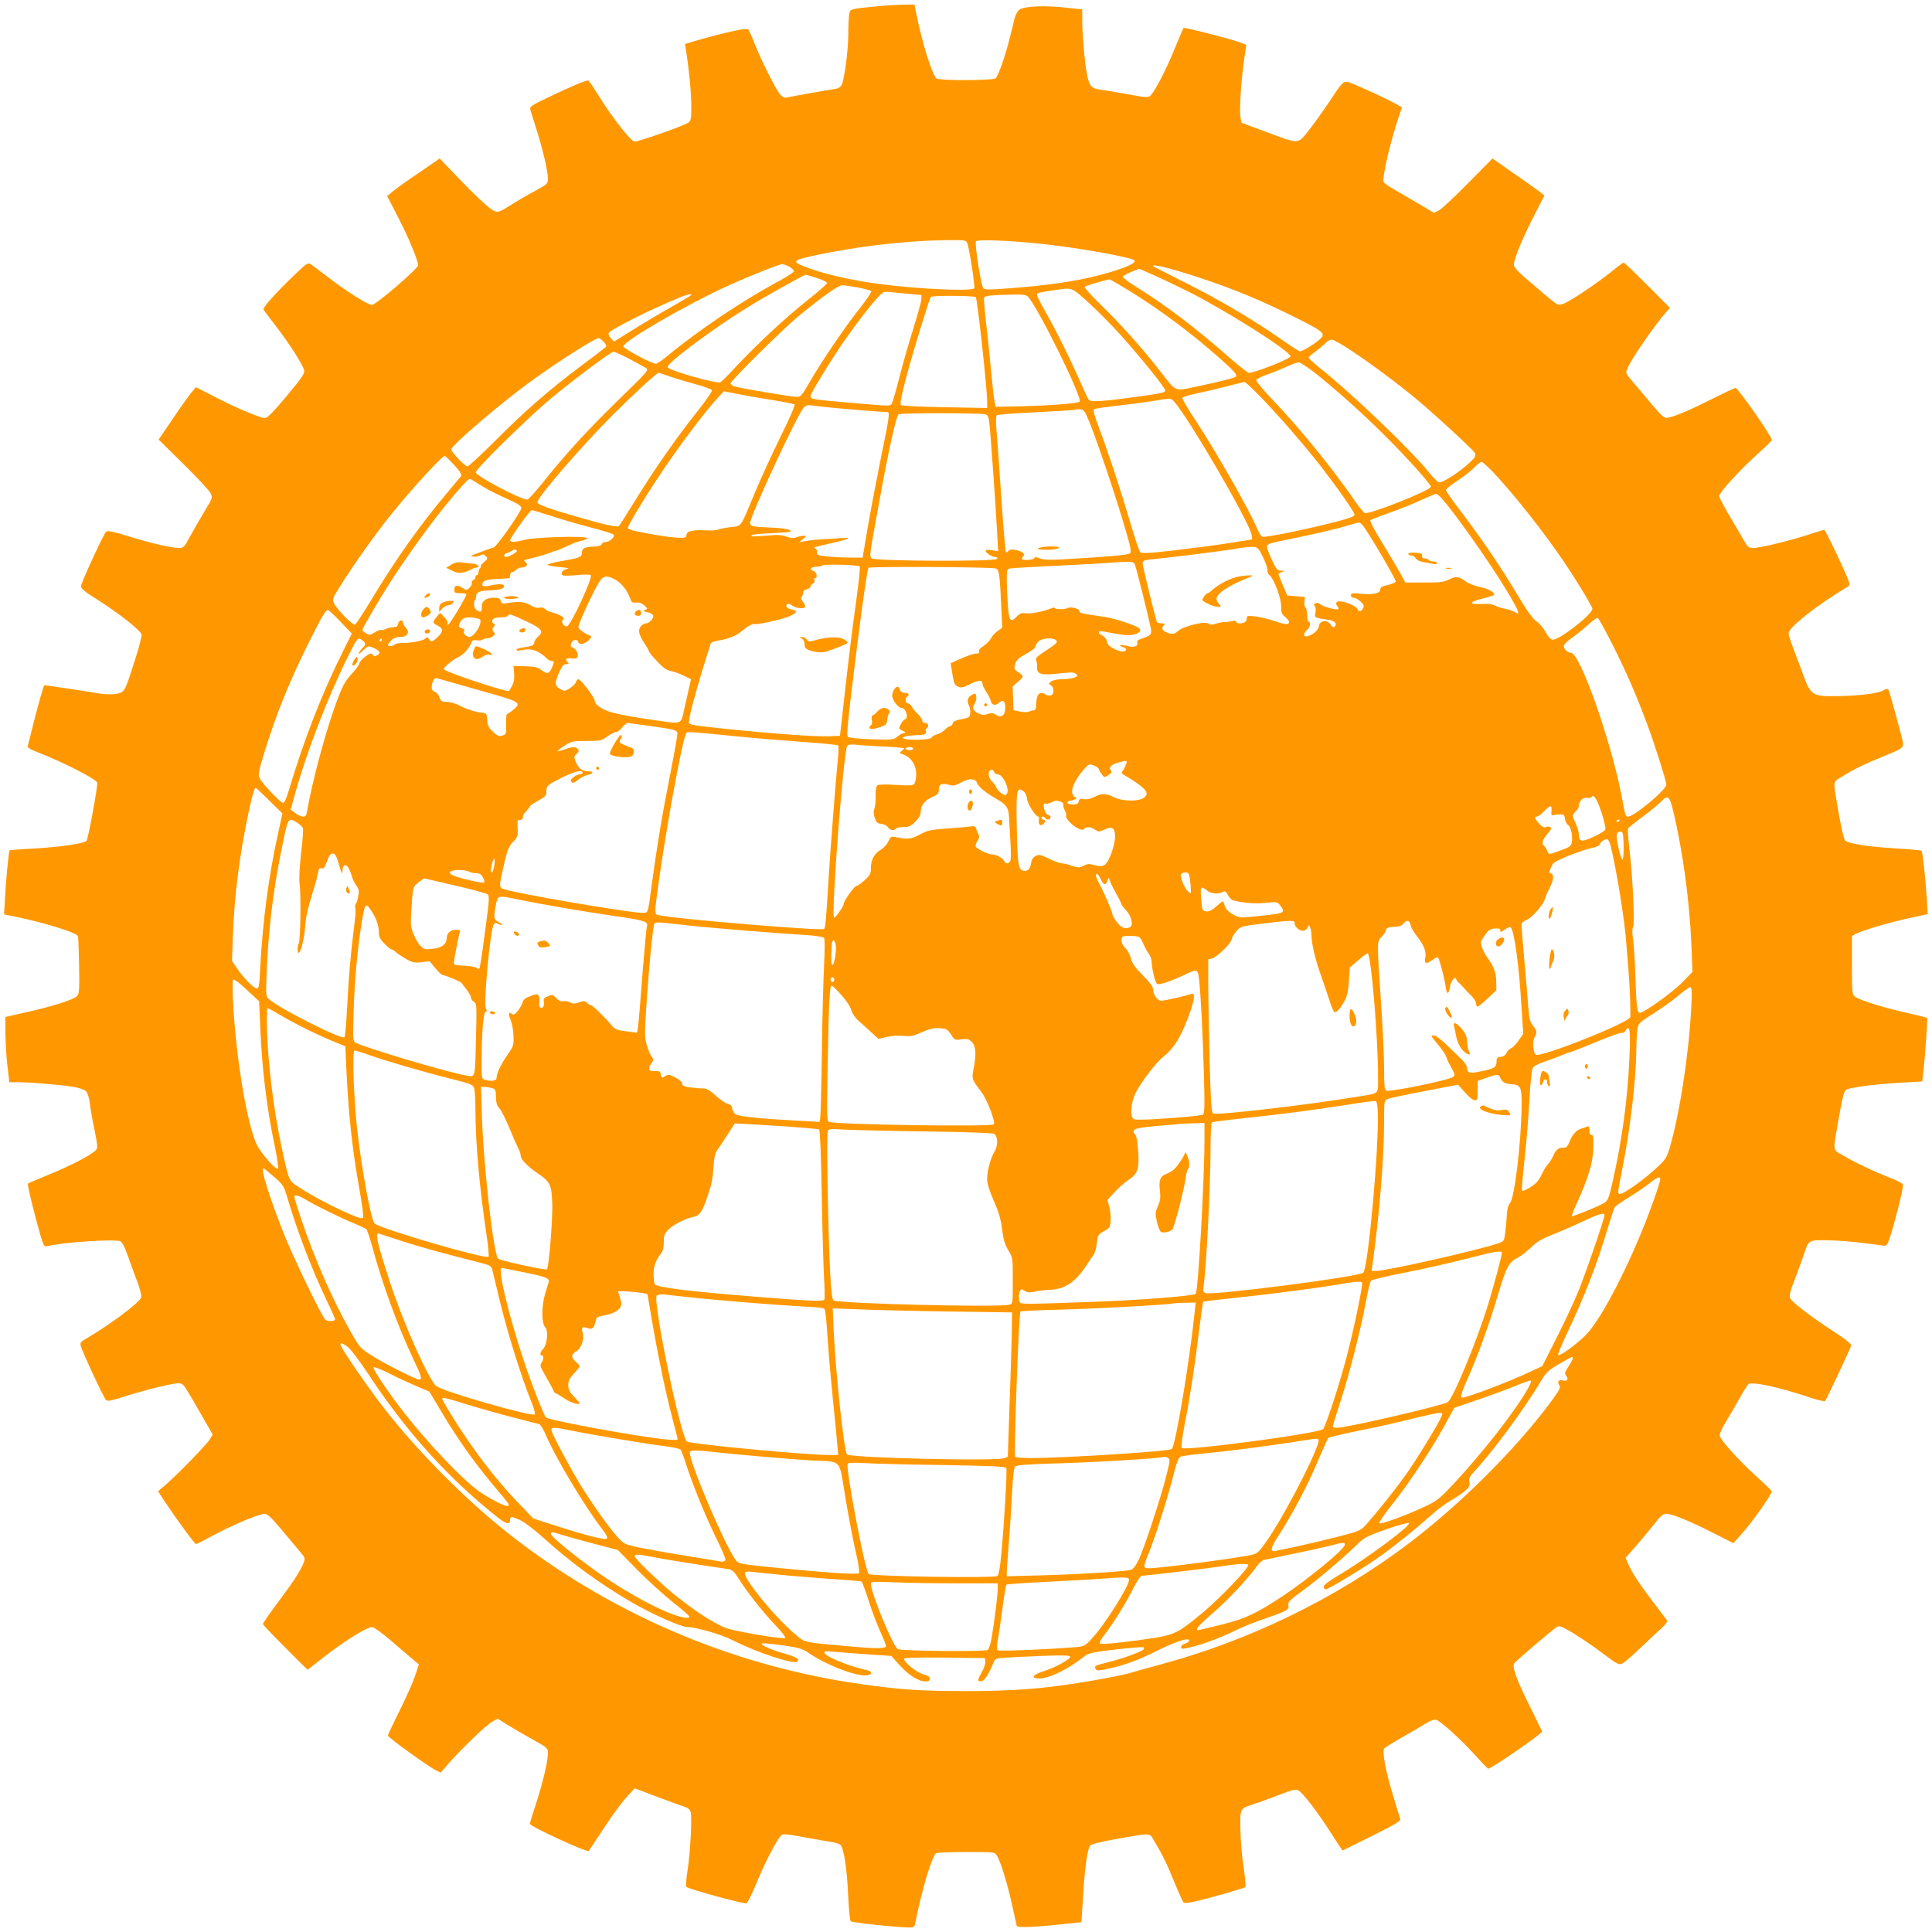 <?xml version="1.0" standalone="no"?>
<!DOCTYPE svg PUBLIC "-//W3C//DTD SVG 20010904//EN"
 "http://www.w3.org/TR/2001/REC-SVG-20010904/DTD/svg10.dtd">
<svg version="1.0" xmlns="http://www.w3.org/2000/svg"
 width="1280pt" height="1280pt" viewBox="0 0 1280 1280"
 preserveAspectRatio="xMidYMid meet">
<g transform="translate(0,1280) scale(0.1,-0.1)"
fill="#ff9800" stroke="none">
<path d="M5830 12760 c-206 -20 -197 -17 -204 -58 -3 -21 -6 -79 -6 -131 0
-103 -25 -292 -43 -331 -7 -15 -22 -26 -37 -28 -32 -4 -298 -51 -326 -58 -15
-4 -29 2 -43 17 -28 30 -128 229 -171 339 -18 47 -38 90 -44 96 -11 11 -184
-28 -360 -80 l-58 -18 7 -42 c20 -124 35 -282 35 -368 0 -90 -2 -99 -22 -112
-38 -23 -336 -128 -355 -124 -25 5 -142 153 -225 286 -39 62 -74 115 -79 118
-10 6 -94 -29 -267 -111 -107 -51 -123 -61 -119 -79 3 -12 22 -73 42 -136 43
-136 74 -271 75 -322 0 -36 -2 -37 -87 -84 -49 -26 -111 -62 -139 -80 -112
-70 -108 -70 -164 -29 -27 20 -112 101 -188 180 l-139 145 -135 -93 c-75 -50
-153 -106 -174 -124 l-39 -32 66 -128 c72 -137 139 -298 139 -330 0 -23 -279
-263 -306 -263 -26 0 -160 84 -274 171 -58 44 -115 87 -128 96 -21 15 -25 13
-100 -58 -133 -127 -224 -227 -216 -241 4 -6 43 -58 86 -114 88 -115 174 -250
183 -287 5 -20 -13 -48 -116 -171 -82 -99 -128 -146 -142 -146 -32 0 -193 67
-330 139 l-129 66 -29 -35 c-17 -19 -72 -97 -124 -174 l-94 -138 164 -162 c90
-88 170 -175 179 -192 15 -31 15 -33 -35 -115 -28 -46 -71 -121 -96 -166 -43
-81 -46 -83 -81 -83 -52 1 -184 31 -337 79 -104 32 -133 37 -143 27 -17 -17
-162 -331 -165 -358 -2 -17 19 -35 113 -94 139 -88 283 -202 288 -228 2 -10
-15 -78 -38 -150 -62 -196 -70 -215 -93 -231 -25 -18 -101 -20 -178 -5 -42 8
-323 50 -335 50 -5 0 -41 -128 -74 -260 -17 -69 -33 -132 -36 -141 -3 -12 14
-23 68 -44 168 -65 382 -175 392 -200 6 -17 -60 -375 -71 -386 -18 -18 -170
-40 -337 -50 -94 -5 -171 -11 -172 -12 -6 -6 -25 -197 -30 -304 l-7 -121 59
-12 c188 -37 414 -106 430 -131 3 -5 6 -93 8 -195 3 -163 1 -189 -14 -204 -23
-23 -160 -67 -330 -105 l-145 -33 1 -115 c1 -63 7 -160 14 -216 l12 -101 62 0
c83 0 286 -18 364 -31 36 -6 72 -19 82 -29 10 -10 20 -42 25 -76 3 -33 17
-113 31 -178 21 -106 22 -122 9 -136 -27 -30 -162 -101 -304 -159 -78 -32
-143 -60 -146 -63 -6 -5 48 -224 84 -346 20 -67 25 -73 44 -68 102 25 435 48
482 33 14 -5 28 -31 49 -89 16 -46 44 -123 63 -173 19 -49 32 -99 29 -110 -9
-33 -202 -178 -359 -270 -42 -24 -48 -31 -42 -52 9 -37 153 -346 168 -359 9
-9 36 -4 117 22 106 35 272 78 343 88 28 4 42 0 53 -12 9 -9 56 -86 104 -171
l89 -155 -17 -29 c-19 -34 -209 -229 -291 -301 l-54 -46 48 -73 c75 -113 195
-277 204 -277 4 0 55 26 112 57 124 67 303 143 341 143 21 0 43 -21 120 -112
51 -61 106 -127 122 -146 27 -31 28 -37 18 -65 -19 -51 -73 -134 -175 -269
-54 -72 -97 -134 -95 -138 3 -9 102 -111 221 -229 l75 -74 89 70 c150 118 301
213 339 213 10 0 62 -37 114 -81 52 -45 117 -100 145 -124 l50 -42 -24 -73
c-13 -40 -59 -144 -102 -231 -44 -87 -79 -162 -79 -168 0 -12 268 -205 317
-229 l33 -16 56 65 c90 101 248 253 286 273 l36 19 63 -40 c35 -22 110 -65
167 -97 101 -56 102 -58 102 -94 -1 -55 -33 -190 -79 -333 -23 -69 -41 -129
-41 -132 0 -17 380 -192 390 -180 4 5 50 73 102 153 52 80 119 171 149 203
l54 59 145 -55 c80 -30 162 -60 183 -66 26 -9 39 -20 43 -38 10 -38 -3 -271
-21 -387 -9 -55 -12 -103 -8 -107 15 -14 359 -109 396 -109 9 0 35 52 71 139
55 133 131 280 161 310 13 13 33 11 157 -12 79 -14 162 -29 185 -32 23 -4 47
-12 53 -20 21 -25 42 -162 49 -328 4 -92 12 -171 17 -176 9 -9 312 -41 386
-41 37 0 37 0 48 58 40 202 106 417 132 434 7 4 97 8 200 8 184 0 188 0 202
-23 24 -36 72 -192 101 -327 15 -69 29 -131 31 -139 5 -14 115 -10 324 13
l105 11 11 180 c12 192 29 305 47 328 8 9 71 25 167 42 254 44 222 46 262 -21
51 -84 82 -149 134 -277 25 -61 50 -116 55 -121 5 -6 31 -4 66 4 90 19 337 90
344 98 4 4 -2 63 -12 132 -11 69 -20 180 -21 247 -3 141 -3 141 82 168 30 10
106 37 168 61 90 35 118 42 133 33 29 -15 125 -139 213 -277 43 -67 79 -122
81 -122 1 0 88 43 194 96 152 76 192 99 188 112 -3 10 -24 77 -46 151 -50 163
-76 298 -60 317 6 7 56 38 112 70 56 31 126 73 156 91 35 22 61 33 75 29 29
-7 157 -123 256 -231 45 -50 85 -91 89 -93 15 -5 365 236 358 247 -1 3 -37 76
-79 161 -94 188 -122 268 -105 291 11 15 234 206 277 237 16 11 25 10 62 -9
55 -28 172 -106 271 -181 61 -47 82 -58 100 -52 12 4 65 48 117 98 52 50 117
111 144 135 33 30 46 48 40 56 -5 7 -48 63 -95 126 -94 124 -140 195 -164 252
l-15 36 73 83 c39 46 94 111 121 146 39 50 54 62 77 62 39 0 158 -49 313 -128
l130 -66 58 65 c66 72 201 265 196 279 -2 5 -48 51 -103 100 -114 104 -233
235 -241 266 -3 13 11 47 44 100 26 43 67 113 90 155 23 42 48 82 55 88 24 20
209 -20 411 -89 50 -16 94 -26 98 -22 8 8 157 325 171 364 5 14 -21 35 -126
104 -145 95 -261 184 -277 213 -8 15 0 45 34 133 24 62 51 138 61 168 27 84
29 85 155 83 60 -1 165 -9 232 -18 68 -9 132 -17 142 -18 16 -2 24 12 43 73
41 134 86 318 80 332 -2 8 -38 27 -78 42 -109 42 -251 110 -320 152 -70 42
-68 11 -24 262 23 128 33 165 47 173 28 15 208 38 363 46 l140 8 7 60 c14 120
30 356 25 361 -3 3 -63 18 -134 34 -147 32 -308 82 -340 105 -23 16 -23 20
-23 210 l0 194 28 15 c48 24 213 73 346 102 l128 28 -6 96 c-11 161 -28 315
-35 323 -4 4 -84 11 -179 17 -179 10 -307 31 -328 52 -7 7 -25 83 -40 168 -42
243 -44 214 17 253 74 47 153 86 292 142 124 51 124 51 108 115 -57 217 -85
316 -91 323 -4 5 -19 2 -33 -7 -30 -20 -165 -37 -313 -38 -159 -2 -169 5 -224
160 -24 64 -54 144 -66 176 -13 33 -24 69 -24 80 0 39 187 187 395 311 15 9
11 22 -35 125 -62 135 -118 250 -125 250 -2 0 -46 -14 -97 -30 -128 -42 -325
-90 -370 -90 -34 0 -39 4 -69 58 -18 31 -61 105 -96 163 -34 59 -63 114 -63
122 0 23 138 175 248 273 55 49 101 94 101 99 2 21 -225 345 -241 345 -5 0
-71 -31 -147 -69 -155 -78 -248 -118 -296 -127 -35 -6 -19 -23 -258 261 -27
32 -27 35 -13 68 24 59 185 292 255 369 l25 28 -149 150 c-82 82 -153 150
-157 150 -5 0 -42 -27 -83 -61 -106 -85 -289 -206 -325 -214 -35 -8 -21 -17
-204 139 -89 75 -116 104 -116 122 0 38 55 172 132 322 l70 136 -28 23 c-16
13 -94 68 -173 123 l-143 100 -162 -164 c-88 -90 -176 -171 -193 -180 l-33
-16 -97 58 c-54 32 -128 75 -165 96 -36 20 -68 43 -71 50 -12 30 51 294 107
453 l15 42 -44 24 c-71 40 -285 137 -314 143 -32 7 -37 2 -128 -136 -39 -58
-98 -140 -132 -184 -76 -94 -59 -93 -286 -9 l-160 60 -7 39 c-8 45 6 258 26
388 l13 88 -34 14 c-46 20 -376 105 -382 99 -2 -3 -30 -68 -62 -146 -58 -141
-129 -277 -159 -304 -14 -12 -32 -11 -145 10 -72 13 -154 27 -183 31 -62 8
-75 22 -91 104 -14 71 -31 264 -31 356 l0 72 -116 12 c-135 15 -264 9 -298
-13 -14 -9 -27 -33 -34 -59 -6 -24 -20 -83 -33 -133 -27 -111 -76 -250 -93
-264 -18 -15 -373 -16 -391 -1 -30 25 -95 234 -135 433 l-11 57 -77 -1 c-42
-1 -111 -5 -152 -9z m579 -1573 c14 -36 52 -287 46 -297 -13 -21 -357 -6 -610
26 -206 26 -415 74 -529 124 -43 18 -48 23 -35 35 17 17 271 67 479 95 186 24
351 37 518 39 119 1 123 0 131 -22z m496 -3 c250 -27 606 -91 612 -111 5 -15
-34 -35 -132 -67 -195 -62 -418 -98 -766 -121 -73 -5 -98 -4 -105 7 -15 18
-58 294 -48 309 8 14 224 6 439 -17z m-1676 -151 c17 -10 31 -23 31 -30 0 -6
-44 -35 -97 -64 -246 -132 -536 -327 -746 -501 -32 -26 -64 -48 -71 -48 -28 0
-216 100 -216 115 0 34 410 272 680 396 147 67 350 148 372 149 9 0 30 -8 47
-17z m2578 -29 c273 -82 481 -163 728 -284 208 -102 240 -123 225 -150 -14
-26 -131 -102 -150 -97 -8 2 -68 41 -133 87 -177 123 -408 260 -632 371 -109
55 -201 102 -204 105 -14 14 63 -1 166 -32z m-156 -30 c57 -25 160 -75 229
-109 257 -131 670 -393 670 -426 0 -16 -236 -109 -276 -109 -8 0 -70 49 -137
108 -209 184 -416 342 -604 458 -51 32 -93 63 -93 69 0 7 24 22 53 33 28 11
53 21 53 21 1 1 48 -20 105 -45z m-2239 -16 c37 -12 68 -27 68 -33 0 -6 -58
-57 -129 -113 -147 -117 -333 -290 -471 -437 -51 -55 -99 -103 -106 -107 -22
-14 -344 78 -351 99 -9 25 303 257 535 400 126 77 368 212 381 213 3 0 35 -10
73 -22z m2064 -81 c206 -126 417 -283 611 -456 88 -78 112 -105 101 -116 -9
-9 -104 -33 -256 -65 -156 -33 -133 -43 -253 110 -118 151 -260 309 -389 434
-61 59 -108 112 -103 116 6 7 130 44 164 49 3 1 59 -32 125 -72z m-1791 18
c44 -9 83 -19 87 -23 5 -5 -30 -57 -77 -116 -97 -122 -255 -355 -334 -493 -46
-80 -57 -93 -80 -93 -35 0 -389 60 -418 71 -13 5 -23 13 -23 19 0 16 332 345
437 434 158 132 276 216 303 216 14 0 61 -7 105 -15z m1526 -99 c57 -52 153
-148 212 -214 124 -137 297 -351 297 -368 0 -15 -16 -19 -190 -43 -223 -31
-303 -36 -316 -20 -7 8 -33 64 -59 124 -59 136 -166 351 -234 469 -28 49 -51
95 -51 102 0 13 10 16 125 33 110 16 103 19 216 -83z m-1176 56 l70 -7 -1 -30
c-1 -16 -25 -102 -52 -189 -28 -88 -70 -234 -93 -325 -23 -91 -47 -172 -52
-179 -7 -9 -28 -11 -76 -7 -467 39 -461 38 -461 61 0 19 144 253 233 379 84
120 167 226 216 278 35 37 37 37 91 31 30 -3 87 -9 125 -12z m-1455 -6 c0 -3
-57 -37 -127 -77 -71 -39 -186 -108 -256 -152 l-129 -80 -20 21 c-12 11 -18
27 -15 36 7 17 209 122 392 202 107 47 155 63 155 50z m2232 -13 c72 -82 362
-673 341 -694 -12 -12 -194 -26 -397 -31 l-160 -3 -7 35 c-4 19 -15 116 -24
215 -9 99 -24 244 -34 323 -9 78 -14 146 -11 151 7 12 58 17 181 19 80 2 98
-1 111 -15z m-347 -2 c11 -18 75 -605 75 -689 l0 -45 -280 5 c-179 3 -285 9
-291 15 -8 8 4 68 41 205 44 164 143 486 157 511 6 10 291 9 298 -2z m-2465
-296 c14 -15 20 -29 14 -34 -5 -5 -81 -63 -169 -129 -215 -161 -364 -292 -566
-494 -92 -92 -174 -168 -182 -168 -17 0 -107 94 -107 112 0 27 326 306 533
456 173 125 419 282 443 282 6 0 21 -11 34 -25z m4954 -59 c130 -86 318 -226
431 -321 125 -104 374 -334 386 -356 9 -18 5 -27 -33 -63 -66 -62 -184 -139
-205 -131 -10 3 -38 31 -63 62 -118 148 -516 529 -727 696 -40 32 -73 62 -73
67 0 4 21 24 48 43 26 20 56 45 66 56 11 12 28 21 39 21 11 0 70 -33 131 -74z
m-4788 -52 c49 -26 99 -53 112 -61 23 -14 20 -17 -178 -210 -210 -205 -344
-351 -500 -546 -52 -64 -99 -117 -106 -117 -44 0 -333 152 -342 180 -6 18 345
362 498 490 153 127 398 310 415 310 7 0 53 -21 101 -46z m4548 -96 c145 -116
317 -270 454 -407 148 -146 312 -329 312 -346 0 -22 -381 -175 -435 -175 -7 0
-37 35 -66 78 -154 223 -368 486 -555 681 -58 61 -104 117 -101 123 2 7 36 24
73 37 38 13 96 37 129 52 33 15 68 28 79 28 10 1 59 -32 110 -71z m-4274 -23
c41 -14 119 -37 173 -52 54 -14 101 -32 104 -39 2 -7 -44 -74 -104 -149 -134
-168 -282 -381 -409 -588 -53 -86 -100 -160 -105 -163 -13 -8 -104 12 -275 62
-183 52 -264 82 -264 96 0 33 287 365 495 574 148 148 296 284 309 284 1 0 36
-11 76 -25z m3919 -142 c122 -127 283 -313 394 -455 114 -148 219 -298 221
-317 1 -12 -27 -23 -124 -48 -183 -48 -468 -106 -486 -99 -8 3 -23 25 -33 50
-61 141 -275 516 -413 725 -49 74 -87 139 -85 145 3 6 45 19 94 29 48 10 138
31 198 47 61 15 115 29 120 29 6 1 57 -47 114 -106z m-3244 -13 c77 -12 144
-26 149 -30 5 -5 -36 -99 -92 -212 -55 -112 -132 -279 -171 -373 -99 -238 -85
-219 -161 -227 -36 -5 -72 -12 -80 -16 -8 -5 -42 -8 -75 -6 -94 5 -133 -4
-137 -29 -3 -20 -8 -22 -63 -19 -56 3 -170 21 -277 44 -27 5 -48 15 -48 21 0
14 93 171 186 312 133 204 328 464 419 560 l31 33 89 -18 c50 -10 153 -28 230
-40z m2651 2 c62 -40 522 -825 527 -899 l2 -27 -139 -22 c-76 -13 -240 -34
-364 -49 -183 -21 -228 -23 -238 -13 -7 7 -37 99 -68 203 -61 208 -140 448
-206 624 -31 82 -40 115 -31 120 7 4 83 16 169 25 86 10 191 24 232 31 94 16
103 16 116 7z m-2266 -52 c109 -11 352 -30 378 -30 19 0 16 -23 -47 -330 -28
-140 -66 -340 -84 -445 l-32 -190 -85 1 c-47 0 -116 4 -153 8 -60 7 -68 10
-64 26 3 11 -2 22 -12 26 -12 5 -7 9 19 15 207 46 246 60 150 54 -41 -3 -100
-7 -130 -8 -30 -2 -75 -7 -100 -11 l-45 -8 25 21 c25 20 25 21 3 21 -12 0 -33
-4 -47 -10 -18 -7 -37 -5 -67 5 -32 12 -61 13 -132 6 -51 -4 -94 -6 -96 -4
-13 10 21 16 141 21 116 6 130 9 110 20 -13 8 -69 15 -133 17 -117 5 -129 8
-129 31 0 43 302 696 351 758 15 19 27 24 47 21 15 -2 74 -9 132 -15z m1723
-110 c52 -129 176 -500 231 -690 36 -121 43 -157 33 -166 -11 -11 -151 -23
-449 -40 -88 -5 -126 -3 -150 7 -24 10 -33 10 -36 1 -4 -13 -82 -17 -82 -4 0
4 5 13 10 18 15 15 -10 34 -55 41 -26 4 -40 2 -45 -8 -5 -7 -12 -10 -16 -7 -3
4 -17 166 -30 360 -13 194 -27 395 -32 446 -5 62 -4 96 3 101 5 5 125 14 265
20 140 7 257 15 260 17 2 3 16 4 30 2 22 -3 30 -16 63 -98z m-696 65 c17 -4
22 -14 27 -52 8 -60 43 -555 52 -727 l7 -128 -42 7 c-26 4 -41 3 -41 -4 0 -14
41 -41 63 -41 11 0 17 -5 14 -12 -6 -20 -813 -16 -832 3 -15 16 -17 6 51 379
61 336 111 563 127 575 14 10 529 10 574 0z m-3516 -338 c38 -42 50 -63 43
-72 -5 -7 -47 -57 -93 -112 -173 -204 -340 -439 -501 -707 -53 -88 -102 -162
-108 -164 -15 -5 -115 95 -136 136 -16 32 -16 32 35 114 81 132 240 356 340
479 145 180 342 393 357 388 5 -2 33 -30 63 -62z m6883 -47 c140 -149 341
-404 473 -600 85 -127 183 -289 183 -303 0 -38 -223 -211 -265 -205 -12 2 -30
21 -45 51 -14 26 -41 58 -61 71 -25 17 -61 67 -124 173 -114 190 -230 361
-366 541 -60 78 -109 148 -109 155 0 7 33 35 74 61 41 27 92 66 112 87 21 22
43 39 50 39 6 0 41 -32 78 -70z m-6681 -102 c29 -17 95 -50 147 -73 72 -33 95
-47 94 -61 -1 -25 -163 -255 -183 -261 -16 -4 -100 -35 -136 -49 -19 -7 -19
-8 2 -11 12 -3 32 1 44 7 17 10 24 9 37 -4 15 -15 14 -18 -12 -41 -16 -14 -25
-25 -21 -25 5 0 4 -5 -3 -12 -7 -7 -12 -20 -12 -30 0 -10 -4 -18 -10 -18 -5 0
-10 -6 -10 -14 0 -8 -7 -16 -15 -20 -8 -3 -12 -11 -9 -19 2 -7 -4 -21 -15 -31
-19 -17 -22 -18 -45 -2 -37 23 -56 20 -56 -9 0 -22 4 -25 40 -25 22 0 40 -3
40 -7 -1 -18 -108 -197 -120 -201 -8 -3 -10 0 -5 8 4 7 -4 24 -21 41 l-28 29
-23 -27 c-29 -36 -29 -40 7 -58 38 -20 38 -40 -1 -76 -36 -34 -44 -35 -58 -11
-8 12 -13 14 -19 5 -10 -16 -85 -32 -149 -33 -28 0 -55 -4 -58 -10 -7 -11 -45
-14 -45 -3 0 4 10 17 22 30 15 16 33 23 60 23 48 0 66 32 36 62 -10 10 -18 25
-18 33 0 24 -28 17 -32 -7 -2 -17 -10 -23 -34 -24 -17 -1 -40 -6 -51 -12 -11
-6 -23 -9 -26 -5 -3 3 -23 -4 -43 -16 -34 -20 -38 -21 -60 -6 -13 8 -24 18
-24 21 0 10 120 215 184 314 144 225 345 495 476 639 49 54 49 54 75 37 14 -9
49 -31 78 -48z m6334 -65 c87 -94 328 -436 445 -632 73 -124 83 -151 46 -127
-13 8 -41 18 -63 22 -22 3 -53 13 -68 21 -16 8 -45 14 -65 12 -113 -6 -121 10
-17 36 41 10 75 21 75 25 0 18 -43 41 -96 51 -32 7 -72 22 -89 34 -48 36 -71
39 -114 16 -27 -14 -58 -20 -103 -20 -34 0 -91 0 -125 0 l-62 -1 -40 73 c-22
39 -76 130 -120 202 -44 71 -77 133 -72 138 4 4 59 26 121 48 62 21 156 59
209 83 53 24 100 44 104 45 4 1 20 -11 34 -26z m-5892 -122 c66 -22 184 -56
260 -76 77 -20 144 -41 149 -46 14 -13 -23 -49 -49 -49 -13 0 -25 -7 -29 -15
-3 -10 -20 -15 -48 -16 -60 -1 -83 -12 -83 -39 0 -31 -13 -36 -132 -57 -57 -9
-99 -21 -94 -26 4 -4 41 -11 82 -14 53 -5 65 -9 44 -13 -31 -5 -46 -34 -23
-43 8 -2 50 -1 93 3 44 5 84 4 89 0 16 -15 -135 -340 -158 -340 -23 0 -40 28
-27 44 10 11 6 17 -18 29 -17 9 -44 18 -60 22 -16 3 -35 13 -41 21 -8 8 -21
12 -36 8 -15 -4 -36 2 -59 16 -37 23 -77 27 -151 15 -36 -6 -42 -4 -47 14 -4
17 -13 21 -44 21 -54 0 -85 -24 -81 -64 2 -32 -11 -37 -39 -14 -14 11 -17 50
-6 62 4 4 8 17 8 29 0 24 26 34 95 36 61 2 90 11 90 27 0 16 -36 18 -95 4 -45
-10 -61 -2 -43 23 10 13 32 18 88 21 41 2 78 4 83 5 4 1 7 10 7 21 0 11 6 20
14 20 7 0 19 7 26 15 7 8 22 15 34 15 33 0 49 20 28 36 -15 11 -14 13 13 19
59 14 140 37 157 46 10 5 22 9 28 9 5 0 40 14 77 32 38 18 83 34 102 37 19 4
32 11 30 16 -6 16 -342 7 -410 -11 -68 -17 -99 -18 -99 -3 0 16 131 199 143
199 6 0 65 -18 132 -39z m5372 -60 c31 -34 224 -362 220 -374 -2 -7 -26 -17
-53 -23 -37 -8 -49 -14 -49 -29 0 -26 -46 -37 -127 -29 -59 6 -68 4 -68 -10 0
-9 8 -16 19 -16 10 0 30 -11 45 -25 22 -21 25 -28 16 -45 -13 -25 -26 -25 -39
-2 -14 25 -117 60 -133 44 -8 -8 -8 -15 2 -27 7 -8 10 -18 7 -21 -9 -9 -111
19 -122 34 -6 7 -18 10 -28 6 -13 -5 -15 -10 -6 -20 6 -7 8 -26 4 -43 -7 -33
-4 -35 78 -46 49 -6 70 -26 49 -47 -7 -7 -15 -3 -26 14 -22 34 -73 28 -78 -10
-3 -26 -36 -56 -75 -67 -30 -8 -31 18 -3 42 21 18 27 53 10 53 -5 0 -10 20
-10 44 0 25 -5 48 -11 51 -5 4 -9 21 -7 38 l3 32 -58 5 -59 5 -29 68 c-16 38
-29 71 -29 73 0 3 10 9 23 14 21 8 21 9 -6 9 -25 1 -32 9 -63 77 -20 42 -33
82 -30 89 2 7 31 19 63 25 195 39 389 83 458 104 100 30 91 29 112 7z m-660
-211 c18 -36 31 -75 30 -87 -1 -12 5 -28 15 -35 28 -22 76 -151 76 -204 -1
-39 3 -51 25 -70 15 -13 27 -27 27 -33 0 -22 -22 -21 -92 3 -40 14 -99 28
-130 32 -54 6 -58 5 -58 -14 0 -11 -7 -23 -16 -26 -25 -10 -54 -7 -54 5 0 7
-10 9 -27 4 -16 -4 -37 -7 -48 -6 -11 1 -37 -4 -58 -11 -27 -8 -41 -8 -48 -1
-21 21 -167 -14 -205 -48 -23 -22 -43 -24 -79 -7 -27 12 -32 27 -13 46 9 9 6
12 -14 12 -15 0 -29 4 -33 9 -8 15 -95 369 -95 391 0 15 11 19 68 25 124 12
466 55 547 69 44 8 96 13 115 13 33 -2 37 -6 67 -67z m-4943 41 c6 -9 -52 -41
-73 -41 -18 0 -13 20 7 26 9 3 24 9 32 14 20 12 28 12 34 1z m4094 -88 c8 -16
89 -340 107 -429 7 -36 -2 -46 -58 -64 -25 -8 -37 -17 -33 -25 10 -26 -19 -37
-64 -25 -23 6 -45 9 -48 5 -3 -3 4 -8 16 -12 12 -3 22 -9 22 -14 0 -21 -34
-20 -76 1 -33 16 -46 29 -50 50 -4 16 -16 32 -30 39 -33 15 -31 35 4 28 129
-25 164 -29 195 -23 43 8 63 28 44 44 -22 19 -160 64 -222 74 -33 5 -76 11
-95 14 -66 10 -80 14 -80 28 0 14 -58 28 -75 18 -16 -10 -85 -11 -85 -1 0 5
-12 4 -27 -2 -54 -22 -137 -37 -169 -32 -27 4 -37 0 -58 -22 -41 -44 -52 -29
-59 82 -4 54 -7 128 -7 165 0 62 2 68 23 72 12 2 141 10 287 17 146 7 303 15
350 19 159 12 179 12 188 -7z m-1822 -16 c4 -4 -7 -112 -25 -240 -28 -195 -57
-442 -98 -812 l-8 -70 -75 -3 c-83 -4 -396 19 -680 49 -204 21 -237 26 -245
39 -7 12 33 168 90 355 26 83 49 158 52 167 3 11 20 19 52 24 61 9 120 32 151
59 37 32 79 56 88 51 13 -8 185 30 235 52 52 24 54 36 7 45 -18 4 -30 13 -30
22 0 19 19 19 44 0 22 -16 72 -20 80 -6 3 5 -3 20 -14 34 -13 16 -16 28 -10
32 5 3 10 15 10 25 0 13 9 22 25 26 14 3 25 12 25 19 0 7 7 16 16 19 9 4 14
13 10 21 -3 8 -1 15 4 15 20 0 10 42 -10 47 -31 8 -18 28 18 28 16 0 34 4 39
8 10 11 238 5 249 -6z m900 -13 c24 -4 28 -34 39 -286 l5 -107 -30 -21 c-17
-12 -37 -34 -45 -50 -8 -15 -30 -38 -49 -50 -22 -13 -33 -26 -29 -36 4 -10 -2
-14 -20 -14 -13 0 -57 -14 -97 -32 l-72 -32 6 -35 c15 -101 18 -109 43 -120
21 -10 34 -7 83 18 57 28 80 27 80 -5 0 -6 11 -27 23 -46 13 -19 27 -46 31
-61 7 -31 31 -35 57 -11 25 22 39 9 39 -36 0 -50 -27 -69 -63 -45 -19 12 -30
13 -55 4 -24 -8 -37 -7 -60 5 -37 19 -43 35 -25 63 8 12 13 33 11 47 -3 24 -5
25 -28 13 -29 -15 -37 -41 -20 -72 6 -12 10 -35 8 -51 -3 -26 -8 -30 -58 -39
-39 -7 -56 -15 -58 -28 -2 -9 -9 -17 -16 -17 -7 0 -23 -11 -36 -24 -12 -14
-36 -28 -52 -31 -16 -4 -32 -13 -35 -21 -7 -19 -197 -21 -191 -1 3 7 28 13 69
15 77 3 90 7 83 26 -3 8 -1 17 5 21 18 11 12 35 -9 35 -12 0 -20 7 -20 16 0 9
-13 28 -28 42 -16 15 -34 37 -41 50 -6 12 -18 22 -26 22 -17 0 -20 35 -5 45
19 12 10 25 -16 25 -17 0 -28 6 -31 20 -3 11 -10 20 -16 20 -16 0 -36 -33 -36
-60 0 -27 40 -80 60 -80 31 0 52 -66 24 -76 -8 -3 -21 -19 -28 -34 -14 -26
-13 -29 12 -41 24 -11 24 -13 6 -17 -11 -2 -30 -13 -42 -24 -21 -19 -31 -20
-168 -16 -83 3 -151 10 -157 16 -11 11 -3 91 58 582 40 320 70 525 78 538 6
10 795 6 842 -4z m-2517 -76 c40 -23 79 -73 96 -123 9 -25 15 -30 40 -27 21 2
38 -5 54 -19 23 -22 23 -23 5 -30 -16 -6 -13 -9 14 -15 19 -4 36 -13 39 -21 7
-17 -25 -53 -47 -53 -9 0 -25 -8 -34 -19 -21 -23 -14 -59 26 -117 15 -23 28
-46 28 -50 0 -5 24 -35 54 -66 40 -43 62 -58 92 -64 21 -4 60 -18 85 -31 l47
-23 -13 -58 c-7 -31 -20 -91 -30 -132 -25 -114 -9 -108 -192 -82 -264 38 -337
57 -385 100 -10 8 -18 22 -18 30 0 20 -92 141 -107 142 -6 0 -14 -9 -18 -20
-3 -10 -21 -29 -40 -40 -34 -21 -35 -21 -65 -4 -36 22 -37 37 -6 109 20 43 30
55 47 55 18 0 20 3 11 12 -21 21 -13 30 26 26 31 -3 37 0 40 18 3 21 -16 48
-39 56 -19 6 0 48 22 48 10 0 19 -4 19 -9 0 -24 41 -21 67 4 16 15 23 29 18
31 -40 16 -81 44 -83 58 -3 16 85 210 134 294 29 49 54 54 113 20z m-1821
-279 l73 -77 -54 -108 c-143 -286 -260 -585 -362 -926 -16 -53 -31 -88 -39
-88 -16 0 -135 125 -155 162 -12 24 -10 39 28 165 79 256 166 473 293 728 95
190 117 227 132 223 6 -2 44 -37 84 -79z m1224 7 c107 -50 123 -69 84 -103
-14 -12 -26 -29 -26 -37 0 -21 -14 -27 -71 -35 -27 -3 -48 -10 -47 -16 2 -5 7
-8 13 -6 6 2 29 6 52 8 43 6 92 -16 135 -59 10 -10 25 -18 33 -18 18 0 19 -2
1 -45 -17 -41 -33 -43 -71 -13 -22 17 -43 22 -106 24 l-77 2 4 -50 c3 -35 -1
-58 -13 -81 -10 -18 -19 -33 -20 -35 -6 -13 -433 129 -433 145 0 13 63 65 94
78 34 14 76 61 90 99 5 14 14 17 37 14 16 -3 32 -1 35 4 3 4 15 8 28 8 12 0
31 6 41 14 16 12 17 16 6 30 -11 13 -11 19 0 33 11 13 11 17 2 20 -18 6 -16
30 3 37 9 3 31 6 49 6 19 0 37 5 40 10 9 15 15 13 117 -34z m-325 18 c26 -5
29 -9 25 -32 -6 -37 -49 -92 -71 -92 -23 0 -45 25 -36 40 4 7 -2 14 -14 17
-25 6 -27 21 -5 51 16 23 45 27 101 16z m7524 -170 c91 -181 154 -324 229
-524 47 -124 130 -385 130 -408 0 -34 -213 -212 -253 -212 -18 0 -18 0 -42
130 -70 368 -277 955 -337 955 -22 0 -48 25 -48 45 0 9 24 33 53 53 28 20 77
59 107 86 30 28 60 49 65 47 6 -1 48 -79 96 -172z m-8278 22 c21 -16 22 -30 1
-46 -8 -8 -20 -23 -26 -34 -7 -14 1 -10 25 13 34 32 38 33 66 21 47 -19 57
-36 30 -51 -17 -9 -24 -9 -27 0 -2 6 -8 11 -14 11 -19 0 -78 -50 -78 -66 0 -8
-20 -36 -44 -62 -53 -57 -68 -86 -118 -225 -69 -195 -151 -502 -183 -689 -5
-31 -10 -38 -28 -38 -12 0 -35 11 -52 24 l-29 23 29 104 c77 279 220 649 356
921 58 116 60 118 92 94z m127 4 c0 -5 -5 -10 -11 -10 -5 0 -7 5 -4 10 3 6 8
10 11 10 2 0 4 -4 4 -10z m4469 -4 c9 -10 -2 -22 -51 -54 -85 -56 -90 -61 -82
-81 4 -9 6 -28 5 -44 -2 -44 30 -53 147 -39 81 9 99 9 111 -3 13 -12 11 -16
-13 -25 -15 -5 -51 -10 -80 -10 -31 0 -60 -6 -72 -15 -18 -14 -18 -16 -1 -26
22 -13 22 -58 1 -66 -9 -3 -25 -1 -35 5 -42 27 -63 4 -64 -68 0 -24 -5 -35
-15 -36 -8 0 -23 -4 -33 -9 -10 -4 -37 -4 -60 1 l-42 9 -3 79 -3 78 37 32 c40
34 39 36 -10 70 -17 11 -18 19 -10 46 7 27 22 40 72 68 34 18 62 40 62 48 0 8
9 23 20 34 24 24 101 28 119 6z m-3831 -327 c286 -80 291 -83 231 -133 -17
-14 -35 -26 -39 -26 -5 0 -8 -30 -7 -67 2 -64 1 -68 -24 -76 -21 -8 -31 -5
-62 24 -29 28 -37 42 -39 79 -3 42 -5 45 -33 48 -43 3 -103 23 -154 49 -24 13
-61 23 -82 23 -32 0 -38 4 -48 31 -6 17 -20 33 -31 36 -13 4 -20 14 -20 30 0
32 18 66 33 60 7 -2 130 -37 275 -78z m1162 -242 c138 -20 155 -25 158 -43 2
-11 -20 -132 -47 -269 -54 -272 -89 -485 -125 -750 -22 -167 -22 -170 -47
-173 -59 -7 -857 129 -937 159 -27 11 -26 24 13 187 18 75 29 99 54 124 27 26
32 39 31 72 -3 61 -1 80 7 73 8 -9 34 13 28 23 -3 5 6 20 20 34 14 14 25 29
25 33 0 5 25 22 55 38 49 27 55 34 55 61 0 38 4 42 105 93 76 39 135 53 135
31 0 -5 -9 -10 -19 -10 -10 0 -29 -9 -42 -19 -19 -15 -21 -22 -12 -32 9 -9 18
-6 42 14 17 14 44 28 61 32 42 9 47 25 8 25 -41 1 -64 17 -83 62 -13 33 -13
37 5 53 15 14 17 21 9 32 -15 17 -36 17 -89 -2 -24 -8 -45 -14 -47 -12 -1 2
19 18 46 36 47 30 55 32 147 32 92 0 100 2 138 30 22 16 48 29 58 29 9 0 27
14 40 30 12 17 29 30 37 30 9 -1 86 -11 171 -23z m555 -66 c110 -11 303 -27
430 -36 126 -9 233 -19 238 -24 4 -4 3 -50 -3 -102 -13 -129 -47 -568 -60
-774 -17 -291 -22 -335 -31 -340 -21 -13 -975 66 -1091 91 -34 7 -34 -2 -3
226 46 331 147 890 176 966 11 29 -21 29 344 -7z m968 -67 c75 -3 137 -9 137
-12 0 -2 -8 -11 -17 -18 -16 -12 -15 -14 14 -24 64 -23 98 -100 77 -177 -8
-29 -13 -30 -134 -23 -62 4 -110 3 -117 -3 -8 -6 -13 -32 -12 -71 1 -33 -3
-72 -8 -85 -7 -16 -6 -36 3 -60 10 -30 17 -37 43 -39 18 -2 37 -12 44 -23 13
-20 42 -26 52 -9 3 6 25 10 49 10 36 0 49 6 79 35 26 26 37 45 37 66 0 43 26
76 76 98 38 17 44 24 44 50 0 36 21 45 69 31 27 -8 41 -5 81 17 53 29 94 26
105 -7 7 -22 58 -64 125 -102 72 -41 83 -59 86 -136 2 -37 6 -110 9 -163 3
-52 3 -103 -1 -112 -8 -21 -33 -22 -41 -2 -7 19 -55 45 -83 45 -24 0 -95 34
-105 50 -4 6 1 22 10 37 13 19 15 31 7 47 -6 11 -13 29 -16 38 -4 13 -13 16
-33 13 -15 -3 -85 -9 -155 -14 -114 -8 -132 -12 -184 -40 -59 -32 -81 -34
-171 -15 -18 3 -25 -2 -37 -29 -7 -19 -30 -44 -50 -56 -45 -28 -66 -67 -66
-122 0 -37 -5 -47 -42 -81 -23 -21 -47 -38 -54 -38 -14 0 -84 -99 -84 -118 0
-16 -53 -91 -64 -92 -22 -1 63 1109 87 1138 7 9 25 12 56 8 25 -3 108 -8 184
-12z m197 -14 c0 -5 -11 -10 -25 -10 -14 0 -25 5 -25 10 0 6 11 10 25 10 14 0
25 -4 25 -10z m1409 -107 c-6 -15 -15 -34 -22 -41 -9 -11 -7 -16 8 -25 81 -47
134 -87 146 -108 9 -18 8 -25 -8 -41 -29 -29 -144 -29 -202 0 -55 27 -81 28
-131 2 -25 -13 -49 -18 -68 -14 -24 5 -30 2 -35 -15 -4 -17 -13 -21 -42 -21
-43 0 -44 23 -2 28 25 3 40 22 17 22 -5 0 -12 11 -16 25 -8 31 23 96 73 153
37 42 39 42 71 30 17 -7 32 -17 32 -23 0 -5 9 -21 19 -34 17 -23 19 -23 45 -6
21 14 24 20 15 32 -16 18 3 38 51 51 57 16 61 15 49 -15z m-873 -48 c4 -8 14
-15 23 -15 36 0 82 -97 62 -129 -8 -12 -13 -12 -36 3 -14 9 -30 27 -34 39 -5
12 -18 31 -30 41 -28 26 -28 76 1 76 5 0 11 -7 14 -15z m-4801 -190 l86 -84
-30 -139 c-62 -281 -101 -580 -117 -884 -5 -114 -9 -138 -22 -138 -19 0 -88
70 -132 135 l-33 48 6 167 c10 270 43 528 103 813 25 119 39 167 49 167 2 0
43 -38 90 -85z m4998 61 c10 -8 20 -30 22 -50 3 -33 56 -116 74 -116 5 0 6
-11 4 -24 -6 -31 16 -45 34 -20 12 16 12 19 -1 22 -9 2 -16 8 -16 13 0 12 17
12 25 -1 10 -15 35 -12 35 5 0 8 -6 15 -14 15 -8 0 -19 14 -25 31 -11 31 -7
54 8 44 5 -2 22 2 39 10 22 12 36 13 56 5 15 -5 24 -14 21 -20 -3 -5 1 -22 9
-38 8 -16 13 -32 10 -35 -11 -11 34 -62 70 -81 28 -15 39 -17 48 -8 17 17 44
15 74 -5 23 -15 28 -15 59 0 51 24 70 14 73 -38 2 -56 -39 -175 -68 -194 -18
-12 -30 -13 -66 -3 -38 10 -50 10 -75 -4 -28 -14 -35 -14 -77 0 -25 9 -55 16
-67 16 -12 0 -50 14 -86 31 -58 28 -66 30 -89 17 -16 -9 -26 -24 -28 -43 -5
-37 -19 -55 -43 -55 -41 0 -47 34 -52 260 -6 283 -2 302 46 266z m3831 -150
c15 -48 25 -94 22 -102 -3 -8 -38 -30 -78 -48 -80 -37 -98 -34 -98 16 0 16 -9
48 -20 70 -11 23 -20 47 -20 53 0 7 9 20 20 30 11 10 20 25 20 34 0 32 29 62
55 55 13 -3 26 0 31 7 13 21 38 -22 68 -115z m472 18 c64 -267 108 -597 120
-886 l7 -177 -64 -66 c-62 -65 -256 -205 -284 -205 -19 0 -23 33 -30 240 -3
96 -10 206 -15 243 -7 44 -7 75 0 86 12 23 -3 334 -25 518 -8 69 -12 130 -9
134 3 5 46 40 97 78 51 37 105 83 122 100 45 48 56 38 81 -65z m-807 4 c-3
-25 0 -32 11 -29 8 3 29 5 45 5 26 1 30 -3 33 -29 2 -16 12 -35 22 -42 19 -13
31 -74 23 -116 -4 -21 -16 -30 -57 -45 -95 -36 -95 -36 -105 -9 -6 14 -15 28
-20 32 -20 12 -11 44 21 80 25 29 29 38 18 45 -8 5 -21 5 -29 0 -10 -5 -23 1
-43 22 -30 33 -35 48 -15 48 7 0 28 16 47 35 42 43 52 44 49 3z m-8311 -78
c18 -11 35 -27 39 -36 3 -8 -2 -83 -12 -166 -10 -90 -15 -170 -10 -201 10 -78
6 -377 -6 -399 -6 -10 -9 -31 -7 -46 7 -53 40 46 48 143 7 85 15 123 60 270
11 33 22 77 26 98 5 31 10 38 24 34 14 -4 22 6 37 47 13 38 23 51 38 51 16 0
24 -15 41 -75 17 -57 23 -67 23 -43 2 66 39 50 60 -27 7 -24 22 -56 33 -69 15
-20 18 -34 12 -66 -3 -22 -11 -46 -16 -52 -6 -7 -7 -20 -4 -29 4 -9 0 -69 -9
-133 -22 -176 -35 -317 -45 -525 -6 -105 -13 -193 -18 -198 -18 -18 -435 192
-502 254 -18 17 -19 28 -14 155 10 280 42 553 95 813 48 241 46 237 107 200z
m8762 16 c0 -3 -4 -8 -10 -11 -5 -3 -10 -1 -10 4 0 6 5 11 10 11 6 0 10 -2 10
-4z m27 -166 c1 -49 -2 -92 -7 -95 -4 -3 -15 26 -24 64 -23 102 -21 121 13
121 13 0 16 -15 18 -90z m-88 3 c39 -151 97 -511 106 -658 2 -22 8 -98 14
-170 9 -113 15 -274 12 -313 -3 -36 -602 -274 -627 -249 -17 17 -22 84 -9 111
20 39 19 44 -9 81 -20 26 -25 48 -31 126 -4 52 -15 191 -26 309 -10 118 -19
223 -19 233 0 11 13 24 35 33 37 15 111 101 121 139 3 13 17 44 30 71 28 54
31 89 9 98 -13 4 -13 10 -4 28 7 13 15 29 18 36 8 17 178 86 254 103 33 7 57
18 57 25 0 14 27 33 47 34 7 0 17 -17 22 -37z m-7395 -142 c-4 -22 -11 -41
-16 -41 -6 0 -7 15 -3 37 13 69 30 72 19 4z m-163 -37 c8 -5 27 -9 44 -9 21 0
33 -7 44 -27 9 -15 12 -30 8 -35 -8 -7 -177 31 -209 49 -40 20 -9 37 63 33 20
-1 42 -6 50 -11z m4773 -50 c3 -26 6 -58 6 -72 0 -24 -1 -25 -20 -7 -23 21
-55 99 -45 114 3 6 17 11 29 11 20 0 24 -6 30 -46z m-591 1 c20 -42 32 -44 45
-7 7 17 11 21 11 9 1 -10 19 -49 41 -88 22 -39 40 -75 40 -80 0 -4 13 -22 30
-39 34 -35 50 -97 29 -111 -29 -18 -57 -9 -88 30 -17 21 -31 46 -31 54 0 16
-56 146 -90 209 -11 20 -20 42 -20 47 0 22 17 10 33 -24z m-4278 -42 c110 -25
206 -51 214 -57 16 -12 14 -33 -23 -304 -13 -101 -27 -186 -30 -189 -3 -3 -11
-1 -19 5 -7 6 -44 12 -82 14 -68 3 -70 4 -67 28 5 39 29 163 37 188 7 19 4 22
-23 22 -36 0 -62 -22 -62 -53 -1 -42 -31 -66 -91 -73 -49 -6 -58 -4 -81 17
-14 13 -35 48 -47 78 -19 45 -22 66 -17 135 11 185 10 177 46 208 19 15 37 28
40 28 3 0 95 -21 205 -47z m4982 -33 c28 -22 73 -26 103 -10 16 9 22 5 35 -19
8 -16 23 -32 32 -35 63 -18 148 -25 217 -18 75 8 78 8 97 -16 39 -51 34 -53
-151 -72 -113 -12 -116 -12 -160 11 -30 17 -48 34 -54 54 -6 17 -11 32 -13 34
-1 2 -21 -13 -43 -33 -30 -27 -49 -36 -68 -34 -26 3 -27 6 -33 73 -8 93 -5 99
38 65z m-4561 -60 c156 -32 433 -80 643 -110 189 -27 218 -37 207 -66 -3 -7
-14 -131 -26 -275 -36 -454 -33 -434 -50 -430 -8 2 -42 6 -74 10 -51 7 -63 12
-87 42 -16 19 -36 41 -45 49 -8 8 -30 30 -48 48 -18 17 -36 32 -41 32 -5 0
-16 7 -26 16 -15 14 -23 14 -53 3 -29 -10 -40 -10 -60 0 -14 8 -34 11 -46 8
-14 -4 -28 3 -45 20 -22 24 -26 25 -55 13 -25 -10 -31 -18 -27 -36 5 -28 -7
-49 -23 -39 -7 4 -10 19 -7 34 3 14 1 33 -4 42 -8 16 -12 16 -54 0 -34 -12
-47 -23 -52 -41 -4 -14 -18 -39 -32 -57 -19 -24 -28 -29 -38 -21 -23 18 -27 0
-10 -39 9 -21 18 -68 19 -104 2 -64 1 -69 -40 -128 -46 -67 -72 -123 -72 -152
0 -20 -31 -25 -77 -13 -22 6 -23 10 -22 133 1 190 12 314 27 319 9 3 10 7 2
17 -19 23 28 533 52 562 7 9 15 10 30 2 11 -6 22 -9 24 -6 2 2 -7 10 -20 17
-33 17 -36 27 -25 91 17 93 7 89 155 59z m-974 -77 c32 -49 48 -97 48 -142 0
-27 8 -44 37 -73 20 -21 41 -38 47 -38 5 0 19 -9 30 -19 12 -11 43 -31 69 -46
42 -23 55 -25 101 -20 l52 7 38 -46 c20 -25 43 -46 49 -46 16 0 121 -44 125
-52 2 -4 17 -23 33 -44 16 -20 29 -44 29 -53 0 -9 9 -22 20 -28 18 -12 19 -22
14 -230 -7 -279 -4 -267 -57 -260 -106 15 -672 183 -741 219 -18 10 -19 21
-13 212 6 204 26 417 53 581 22 135 26 139 66 78z m6115 -77 c-3 -8 5 -24 18
-36 26 -24 58 -21 70 8 6 15 8 15 15 -3 5 -11 9 -36 9 -55 1 -57 28 -168 67
-275 19 -55 44 -128 55 -162 11 -34 24 -65 30 -68 12 -8 42 26 70 79 14 26 22
65 26 127 l6 89 58 50 c32 28 60 47 62 43 24 -42 67 -563 67 -820 0 -117 12
-104 -125 -127 -329 -55 -934 -126 -967 -113 -12 4 -16 66 -24 349 -4 188 -9
417 -9 507 l0 165 25 6 c33 9 130 103 130 127 1 10 14 33 30 52 28 33 31 34
167 51 180 23 227 24 220 6z m768 -13 c3 -16 19 -44 33 -63 58 -75 72 -110 65
-154 -7 -42 5 -46 49 -15 16 12 32 19 35 16 9 -10 44 -140 50 -189 7 -58 21
-62 29 -8 7 43 34 76 42 52 2 -7 11 -18 19 -25 8 -7 22 -21 31 -32 9 -11 32
-34 50 -52 17 -17 32 -41 32 -52 0 -32 12 -26 76 34 l58 54 -1 60 c-2 61 -17
100 -58 156 -13 17 -29 47 -36 67 -12 36 -11 40 17 80 25 36 36 44 67 46 28 2
37 0 37 -13 0 -13 5 -12 29 6 16 12 34 19 39 15 23 -14 56 -249 72 -523 l12
-182 -31 -45 c-17 -24 -39 -47 -50 -51 -10 -3 -23 -16 -29 -29 -7 -16 -21 -26
-39 -28 -22 -2 -28 -8 -28 -28 0 -40 -11 -48 -90 -65 -85 -19 -105 -16 -105
18 0 13 -14 36 -32 54 -18 17 -63 61 -100 97 -41 40 -75 66 -89 66 -20 0 -20
-1 7 -35 54 -64 71 -90 79 -115 4 -14 19 -44 33 -68 21 -37 23 -45 11 -56 -22
-21 -418 -102 -445 -92 -11 4 -14 34 -14 148 0 79 -9 271 -20 428 -28 419 -28
411 3 443 15 14 27 33 27 40 0 18 21 27 66 27 22 0 40 7 51 20 24 28 40 25 48
-7z m-4750 -8 c144 -15 559 -49 747 -60 61 -4 111 -12 117 -18 6 -8 6 -73 1
-177 -5 -91 -12 -352 -15 -580 -3 -228 -8 -426 -11 -439 l-5 -24 -122 7 c-300
16 -420 29 -439 48 -10 10 -18 27 -18 38 0 13 -9 22 -27 26 -16 4 -52 29 -81
55 -37 34 -61 48 -80 48 -15 -1 -53 2 -84 6 -45 6 -58 12 -58 25 0 10 -18 27
-45 41 -38 20 -48 22 -65 11 -26 -16 -28 -16 -32 11 -3 19 -9 22 -40 21 -43
-1 -48 11 -22 52 15 21 15 27 2 42 -8 9 -22 43 -32 74 -15 52 -16 75 -6 225
18 284 45 566 56 584 4 8 26 9 63 5 31 -3 119 -12 196 -21z m2952 -73 c7 -4
20 -25 29 -47 9 -22 25 -50 35 -64 10 -13 19 -36 19 -52 0 -40 21 -132 34
-146 11 -13 90 14 202 67 64 31 71 28 78 -37 12 -110 25 -369 32 -629 6 -215
5 -262 -7 -269 -7 -5 -111 -16 -231 -24 -170 -12 -221 -12 -230 -3 -23 23 -14
113 17 174 41 77 134 199 185 239 64 52 107 117 155 241 48 122 58 185 28 173
-32 -12 -177 -45 -199 -45 -26 0 -54 39 -54 74 0 17 -21 46 -68 94 -53 53 -72
80 -80 114 -6 24 -23 55 -37 68 -24 22 -33 59 -18 73 9 10 95 8 110 -1z
m-2011 -48 c8 -32 -7 -134 -20 -137 -9 -2 -10 15 -7 116 1 51 17 63 27 21z
m-11 -244 c-5 -8 -11 -8 -17 -2 -6 6 -7 16 -3 22 5 8 11 8 17 2 6 -6 7 -16 3
-22z m-3801 -300 c12 -291 44 -549 101 -816 13 -65 21 -122 16 -127 -12 -12
-107 97 -138 156 -65 129 -140 580 -159 948 -4 75 -3 142 0 148 5 7 38 -17 90
-66 l83 -77 7 -166z m3813 248 c60 -62 95 -110 104 -143 6 -20 26 -50 47 -68
20 -17 58 -52 84 -76 l48 -44 55 13 c31 7 77 11 110 7 48 -5 66 -1 122 24 52
23 79 29 117 27 47 -3 53 -6 76 -41 24 -38 26 -39 70 -33 41 5 49 3 70 -19 26
-28 29 -85 9 -182 -12 -59 -8 -70 51 -145 37 -45 98 -204 84 -217 -17 -18
-1042 -2 -1091 16 -15 6 -16 42 -9 392 6 380 13 511 25 511 4 0 16 -10 28 -22z
m5668 -120 c-15 -309 -78 -716 -145 -940 -18 -59 -27 -73 -92 -132 -76 -71
-210 -166 -234 -166 -19 0 -18 2 15 170 51 254 90 585 92 779 0 53 4 116 7
140 7 42 10 45 102 103 52 33 127 86 165 118 39 33 76 59 83 60 11 0 13 -25 7
-132z m-9329 -64 c94 -55 247 -130 356 -173 l56 -23 6 -136 c15 -321 39 -542
88 -815 16 -92 27 -174 24 -182 -4 -12 -21 -8 -88 21 -108 46 -249 120 -332
175 -75 49 -69 35 -118 258 -55 252 -95 579 -99 801 -1 128 -1 130 7 130 3 0
48 -25 100 -56z m8920 -256 c-11 -281 -49 -561 -113 -842 -25 -109 -30 -120
-57 -137 -38 -23 -207 -91 -212 -86 -2 2 11 37 30 78 80 178 108 269 112 367
2 75 0 92 -12 92 -9 0 -14 11 -14 31 0 26 -3 30 -17 24 -10 -4 -27 -10 -38
-13 -31 -9 -58 -39 -76 -85 -15 -36 -21 -42 -45 -41 -31 0 -47 -14 -68 -63 -8
-17 -23 -40 -33 -50 -10 -10 -26 -37 -37 -60 -10 -23 -28 -51 -40 -61 -31 -28
-84 -57 -92 -50 -3 4 4 89 15 191 12 102 26 279 33 393 6 127 16 217 23 229 7
12 42 30 86 44 41 14 92 33 115 43 22 10 45 18 50 18 5 0 80 30 167 66 87 36
164 64 171 61 7 -3 18 4 25 14 28 46 34 8 27 -163z m-8350 2 c117 -41 361
-112 537 -156 132 -33 150 -40 158 -61 5 -13 9 -81 9 -151 0 -210 26 -503 72
-814 12 -81 19 -151 15 -154 -19 -19 -715 184 -755 220 -24 23 -87 363 -117
636 -22 206 -32 510 -16 510 7 0 51 -13 97 -30z m7496 -155 c12 -26 32 -36 80
-39 53 -4 61 -22 59 -148 -3 -243 -47 -606 -77 -639 -12 -13 -19 -40 -21 -82
-2 -34 -7 -87 -11 -117 -7 -53 -8 -55 -47 -68 -140 -47 -739 -182 -807 -182
l-31 0 7 48 c45 324 76 706 76 936 0 143 1 147 23 155 12 5 122 29 245 52
l222 43 46 -52 c25 -29 54 -52 65 -52 17 0 19 8 19 64 l0 64 43 16 c91 32 95
32 109 1z m-6682 -64 c22 -6 25 -12 26 -59 1 -39 6 -58 23 -76 12 -12 41 -70
65 -127 23 -57 50 -118 59 -136 10 -18 17 -40 17 -51 0 -22 42 -67 106 -111
91 -62 99 -79 103 -211 3 -103 -23 -417 -35 -429 -9 -9 -317 58 -325 71 -32
52 -95 609 -106 938 l-6 200 24 -1 c13 -1 35 -4 49 -8z m5868 -156 c10 -220
-63 -1034 -96 -1067 -27 -27 -1000 -152 -1046 -135 -14 6 -17 15 -12 45 18
119 46 663 46 903 0 98 4 180 9 183 5 3 94 15 198 26 264 28 479 56 688 89 99
16 187 28 195 27 11 -1 16 -18 18 -71z m-3902 -99 c106 -8 196 -16 201 -19 6
-4 13 -179 17 -419 4 -227 11 -476 15 -553 5 -77 6 -146 3 -154 -6 -15 -87
-12 -482 20 -430 35 -628 60 -642 81 -4 7 -8 37 -8 66 0 52 15 94 51 140 12
16 17 39 17 73 -1 42 3 54 28 80 31 33 111 75 162 85 47 10 64 32 100 139 27
79 33 110 39 192 4 64 11 95 25 113 10 14 41 59 67 101 l49 76 83 -4 c46 -3
170 -10 275 -17z m2754 -80 c0 -273 -42 -1012 -58 -1028 -14 -14 -371 -42
-677 -53 -477 -17 -482 -17 -489 0 -9 23 -7 58 3 74 7 12 12 11 30 -1 17 -12
31 -13 64 -6 23 6 65 11 92 12 108 3 174 45 252 161 18 28 40 60 49 72 8 12
18 46 21 77 6 53 8 57 47 79 39 21 41 25 44 72 2 27 -2 69 -9 92 l-12 43 49
53 c26 28 67 64 89 79 62 39 74 74 66 189 -3 57 -11 103 -20 112 -28 35 -8 43
131 56 73 6 149 13 168 15 19 1 63 4 98 4 l62 2 0 -104z m-1840 48 c259 -4
440 -10 447 -16 25 -20 26 -75 3 -115 -28 -47 -50 -130 -50 -186 0 -28 14 -75
44 -142 33 -75 47 -122 55 -190 9 -69 19 -101 41 -138 30 -48 30 -49 30 -201
0 -151 0 -154 -22 -160 -72 -19 -1143 7 -1166 29 -9 8 -16 66 -22 186 -13 239
-25 912 -16 934 6 16 17 17 114 11 59 -3 303 -9 542 -12z m-4324 -301 c61 -54
65 -60 89 -142 65 -219 157 -461 256 -670 33 -68 59 -127 59 -131 0 -15 -51
-17 -65 -3 -25 24 -221 431 -278 578 -95 242 -152 425 -131 425 3 0 34 -26 70
-57z m9184 -17 c0 -8 -20 -71 -45 -141 -130 -367 -337 -778 -450 -891 -64 -64
-171 -141 -182 -131 -3 4 22 65 56 137 118 249 202 464 270 694 23 76 45 144
51 151 5 6 47 35 93 63 46 28 106 69 133 91 52 42 74 50 74 27z m-8981 -130
c53 -34 242 -127 326 -161 39 -16 75 -33 82 -39 6 -6 23 -56 38 -111 66 -246
169 -529 271 -744 56 -118 63 -141 42 -141 -23 0 -234 107 -315 159 -77 49
-81 54 -141 160 -118 207 -240 486 -326 743 -25 75 -46 142 -46 148 0 17 28
11 69 -14z m8611 -107 c0 -24 -131 -404 -179 -519 -29 -69 -93 -205 -143 -303
l-90 -178 -82 -38 c-127 -61 -416 -171 -448 -171 -16 0 -7 32 36 127 66 148
139 349 200 553 58 192 71 217 136 250 19 10 58 40 85 67 37 36 72 56 135 81
47 18 137 57 200 87 116 54 150 64 150 44z m-7959 -174 c125 -40 255 -76 519
-143 58 -15 65 -20 72 -47 4 -16 30 -122 57 -235 49 -198 135 -471 200 -634
18 -43 28 -83 24 -87 -17 -17 -591 147 -650 186 -48 32 -220 416 -311 695 -88
271 -100 329 -67 316 7 -2 77 -25 156 -51z m7279 -76 c0 -20 -50 -207 -89
-336 -77 -251 -236 -634 -270 -653 -50 -26 -671 -170 -736 -170 -14 0 -25 4
-25 10 0 5 23 78 50 162 59 178 138 490 170 668 13 69 28 130 34 136 6 6 108
30 226 53 118 23 298 64 400 90 193 50 240 58 240 40z m-6475 -129 c142 -29
167 -39 160 -64 -2 -6 -12 -40 -23 -76 -25 -82 -25 -198 0 -223 22 -23 14
-113 -13 -143 -21 -22 -25 -44 -9 -44 13 0 13 -26 -2 -49 -12 -20 -12 -20 37
-106 19 -33 38 -68 41 -77 4 -10 10 -18 14 -18 4 0 31 -16 59 -35 42 -29 101
-47 101 -30 0 2 -17 21 -37 42 -30 31 -38 46 -38 76 0 29 8 46 38 77 20 22 37
43 37 48 0 5 -11 18 -25 30 -33 28 -32 49 3 69 34 20 54 80 42 124 -10 34 -1
43 33 30 30 -12 44 1 53 45 5 27 11 31 67 41 71 14 113 50 102 87 -3 12 -8 29
-10 39 -2 9 -7 21 -10 27 -4 6 20 7 62 4 90 -7 133 -14 133 -21 0 -3 16 -96
35 -205 44 -250 86 -446 130 -616 19 -72 35 -134 35 -137 0 -10 -72 -5 -207
15 -255 38 -651 114 -666 129 -14 14 -103 241 -150 386 -102 309 -172 605
-143 605 2 0 70 -14 151 -30z m5549 -68 c7 -12 -55 -314 -103 -494 -48 -185
-138 -457 -155 -476 -28 -29 -915 -147 -937 -125 -5 5 4 72 20 158 38 194 67
385 95 618 13 103 25 189 28 192 2 3 92 14 199 25 239 25 549 65 689 89 122
21 157 24 164 13z m-4454 -97 c175 -19 582 -52 735 -60 66 -3 130 -8 142 -11
23 -4 21 15 43 -294 6 -80 20 -233 31 -340 11 -107 23 -228 26 -267 l6 -73
-55 0 c-155 0 -919 72 -946 89 -42 25 -229 933 -201 967 6 7 26 10 47 8 20 -2
98 -11 172 -19z m3345 -97 c-34 -332 -127 -884 -151 -908 -16 -16 -712 -60
-935 -60 -54 0 -100 4 -103 9 -10 16 24 955 35 962 6 3 120 9 252 12 220 5
720 32 757 41 8 2 46 4 83 5 l69 1 -7 -62z m-1625 3 l415 -6 -2 -150 c-2 -82
-8 -298 -15 -478 l-11 -329 -24 -9 c-56 -21 -1018 2 -1041 25 -20 19 -76 542
-89 825 l-6 143 179 -7 c98 -4 366 -11 594 -14z m-3984 -236 c18 -14 76 -91
129 -171 251 -382 527 -690 854 -951 64 -51 91 -58 91 -22 0 24 7 24 66 -2 27
-12 94 -63 154 -117 182 -165 371 -303 591 -431 129 -75 323 -161 364 -161 55
0 222 -48 295 -85 164 -83 402 -162 431 -144 23 14 -7 33 -81 53 -84 23 -163
57 -153 67 4 4 65 -1 135 -11 110 -16 134 -23 174 -50 109 -76 295 -150 375
-150 47 0 55 26 12 35 -119 26 -272 88 -281 115 -4 11 9 12 69 6 40 -3 141
-11 224 -17 l150 -10 57 -63 c60 -66 124 -106 171 -106 19 0 27 5 27 18 0 13
-13 21 -43 29 -42 12 -127 79 -127 102 0 8 68 11 268 9 l267 -3 3 -23 c2 -12
-8 -43 -22 -68 -32 -57 -32 -66 -3 -62 21 3 48 46 82 129 10 23 14 24 155 31
265 13 349 13 351 3 4 -16 -101 -74 -173 -96 -75 -23 -93 -49 -33 -49 68 0
193 61 306 151 21 17 59 24 203 41 98 11 180 17 183 14 3 -2 2 -9 -1 -14 -8
-14 -154 -66 -244 -87 -78 -19 -85 -24 -72 -44 6 -11 22 -10 86 4 110 24 200
58 334 125 117 58 207 85 198 59 -2 -7 -15 -16 -29 -19 -26 -6 -34 -36 -9 -33
87 13 231 64 354 125 32 16 111 48 174 70 158 54 175 64 168 93 -5 20 7 33 98
99 102 75 249 199 356 302 50 49 67 57 197 103 79 27 145 45 148 40 12 -18
-280 -235 -467 -346 -64 -38 -98 -64 -98 -75 0 -10 6 -18 13 -18 18 0 264 149
363 221 102 73 229 175 334 269 41 37 102 82 134 100 32 18 74 47 93 63 28 25
33 35 28 58 -5 24 1 36 38 76 121 130 328 411 440 599 32 53 48 67 117 108 44
25 82 46 85 46 12 0 3 -25 -24 -64 -24 -37 -26 -45 -15 -61 18 -24 8 -38 -21
-31 -29 7 -40 -7 -24 -32 10 -16 1 -33 -66 -123 -236 -314 -598 -673 -940
-931 -481 -362 -1054 -640 -1645 -798 -85 -23 -166 -45 -180 -50 -34 -13 -198
-45 -350 -69 -253 -41 -451 -55 -760 -55 -295 1 -413 8 -675 45 -822 114
-1604 438 -2270 940 -332 250 -699 618 -946 949 -84 112 -214 302 -238 348
-16 31 2 29 45 -3z m454 -259 l85 -36 84 -141 c100 -169 214 -329 336 -475
112 -133 111 -132 102 -140 -9 -10 -80 24 -172 81 -111 69 -376 347 -552 580
-97 129 -174 246 -168 256 3 5 50 -13 103 -40 53 -27 135 -65 182 -85z m7361
-19 c-88 -153 -296 -419 -487 -624 -92 -99 -115 -117 -182 -149 -122 -58 -304
-126 -314 -116 -4 4 32 58 81 119 111 138 258 359 348 522 l68 124 155 53 c85
29 198 70 250 92 52 22 99 38 103 35 4 -2 -6 -28 -22 -56z m-7023 -103 c81
-25 217 -63 302 -85 85 -22 162 -42 172 -44 9 -3 29 -36 45 -73 64 -152 265
-486 375 -626 25 -33 35 -53 29 -59 -12 -12 -124 16 -337 84 l-152 49 -97 102
c-119 123 -240 275 -344 428 -80 118 -161 251 -161 263 0 12 17 8 168 -39z
m6452 -78 c-16 -43 -166 -289 -236 -386 -70 -99 -183 -240 -256 -323 -43 -48
-43 -49 -193 -88 -82 -21 -204 -50 -270 -64 -66 -14 -130 -27 -143 -30 -41
-10 -35 20 23 108 87 134 190 329 256 487 34 80 65 149 69 153 4 5 95 26 201
48 107 21 264 56 349 78 85 21 167 39 182 40 25 1 27 -1 18 -23z m-5754 -96
c121 -25 473 -84 607 -101 53 -7 101 -17 106 -23 5 -6 21 -49 36 -96 47 -145
135 -359 202 -494 35 -70 62 -134 59 -142 -3 -9 -15 -12 -33 -9 -15 3 -125 20
-243 40 -119 19 -256 44 -305 54 -85 19 -92 22 -134 68 -57 63 -164 214 -244
343 -70 115 -181 322 -192 358 -8 29 10 29 141 2z m4939 -59 c17 -28 -190
-438 -321 -638 -66 -99 -79 -113 -112 -122 -75 -20 -612 -91 -689 -91 -41 0
-41 6 -3 98 42 103 122 355 161 506 26 103 37 130 53 136 12 4 75 13 141 19
172 17 416 48 590 75 186 29 173 28 180 17z m-4005 -81 c149 -17 511 -48 649
-56 204 -10 178 18 222 -245 20 -123 51 -285 68 -358 19 -82 27 -139 22 -144
-10 -10 -200 2 -526 34 -271 27 -272 27 -294 58 -73 103 -301 638 -301 707 0
17 40 18 160 4z m3010 -40 c13 -8 11 -24 -14 -122 -37 -147 -146 -477 -182
-552 -21 -43 -36 -62 -54 -67 -41 -11 -339 -29 -587 -36 l-233 -6 0 29 c0 16
7 110 15 209 8 99 17 247 21 328 5 98 11 153 20 161 9 9 81 15 251 20 276 7
694 33 743 44 3 1 12 -3 20 -8z m-1502 -46 c348 -6 425 -10 429 -21 6 -16 -12
-341 -32 -557 -9 -100 -18 -152 -27 -157 -24 -16 -837 -3 -853 13 -25 25 -154
705 -139 730 5 7 38 9 103 5 53 -4 287 -10 519 -13z m-2508 -465 c36 -11 132
-38 214 -59 l149 -39 126 -128 c69 -71 180 -171 245 -223 102 -81 115 -95 95
-98 -67 -8 -294 99 -514 243 -164 107 -394 289 -395 313 0 16 3 15 80 -9z
m5180 -63 c0 -28 -240 -226 -408 -338 -182 -120 -252 -153 -411 -192 -78 -20
-147 -36 -153 -36 -24 0 5 33 102 117 97 84 230 226 289 309 14 19 34 37 45
39 12 3 98 21 191 40 94 19 204 43 245 54 94 24 100 24 100 7z m-4565 -85 c55
-11 179 -31 275 -46 96 -14 189 -28 206 -31 25 -3 38 -16 68 -63 52 -84 162
-224 245 -310 39 -41 68 -78 63 -83 -9 -9 -264 32 -366 58 -75 19 -201 97
-359 222 -81 64 -254 228 -268 254 -13 24 6 24 136 -1z m3925 -50 c0 -24 -178
-210 -292 -307 -164 -138 -194 -153 -326 -175 -180 -28 -350 -46 -363 -38 -8
5 3 27 35 67 60 79 133 197 185 300 23 45 47 82 54 82 27 0 457 51 537 64 102
16 170 19 170 7z m-3030 -71 c118 -10 270 -22 337 -26 67 -4 125 -9 131 -13 5
-3 27 -63 49 -132 22 -69 57 -160 77 -203 20 -44 36 -85 36 -92 0 -18 -70 -18
-270 1 -279 25 -266 22 -329 75 -139 117 -354 381 -335 411 4 7 22 9 48 5 22
-3 138 -15 256 -26z m2240 -27 c0 -43 -166 -305 -249 -392 -45 -48 -47 -49
-121 -55 -189 -15 -493 -27 -501 -19 -5 5 -5 32 1 64 6 30 20 124 31 209 11
85 23 158 27 161 4 4 124 12 267 19 143 7 303 16 355 20 167 13 190 12 190 -7z
m-1138 -23 l268 0 0 -38 c0 -41 -23 -224 -41 -328 -6 -35 -17 -68 -25 -75 -15
-13 -564 -8 -595 5 -31 14 -179 371 -179 433 0 14 15 15 152 10 83 -4 272 -7
420 -7z"/>
<path d="M6885 9170 c-17 -7 -14 -9 15 -11 53 -4 104 1 115 12 12 12 -102 11
-130 -1z"/>
<path d="M2990 9059 l-34 -21 39 -19 c42 -21 74 -19 123 7 15 8 33 14 40 14
28 0 4 25 -25 26 -17 1 -48 4 -69 7 -30 5 -48 2 -74 -14z"/>
<path d="M2819 8854 c-12 -14 -11 -16 5 -13 11 2 21 10 24 17 5 17 -13 15 -29
-4z"/>
<path d="M2933 8808 c-15 -7 -23 -20 -23 -36 l0 -26 20 22 c12 12 29 22 39 22
10 0 24 7 31 15 11 13 8 15 -16 14 -16 0 -39 -5 -51 -11z"/>
<path d="M2806 8764 c-19 -19 -21 -54 -3 -54 7 0 22 7 35 15 18 14 20 19 9 35
-14 24 -21 25 -41 4z"/>
<path d="M2815 8621 c-3 -5 -1 -12 5 -16 12 -7 30 2 30 16 0 12 -27 12 -35 0z"/>
<path d="M9330 9131 c0 -6 9 -11 20 -11 10 0 24 -8 29 -19 6 -10 26 -21 48
-24 21 -4 50 -9 66 -13 17 -4 27 -2 27 5 0 6 -11 11 -24 11 -14 0 -28 5 -31
10 -3 6 -15 10 -26 10 -13 0 -19 6 -17 18 2 14 -6 18 -44 20 -29 2 -48 -1 -48
-7z"/>
<path d="M9583 9033 c9 -2 23 -2 30 0 6 3 -1 5 -18 5 -16 0 -22 -2 -12 -5z"/>
<path d="M3340 8840 c0 -6 22 -9 49 -8 27 1 47 6 45 10 -7 12 -94 10 -94 -2z"/>
<path d="M8220 8983 c-67 -11 -145 -51 -198 -100 -7 -7 -17 -13 -22 -13 -4 0
-15 -11 -24 -24 -15 -24 -14 -25 25 -45 22 -12 51 -21 66 -21 25 0 25 1 10 18
-30 33 -21 57 36 96 29 20 86 50 127 66 64 25 70 29 40 28 -19 0 -46 -3 -60
-5z"/>
<path d="M5313 8569 c9 -5 17 -20 17 -32 0 -33 11 -42 63 -54 34 -7 58 -7 80
0 71 23 138 50 142 58 3 4 -9 16 -26 25 -35 18 -116 14 -193 -9 -33 -9 -40 -9
-51 6 -7 9 -21 17 -31 17 -18 -1 -18 -1 -1 -11z"/>
<path d="M6520 8130 c0 -5 5 -10 10 -10 6 0 10 5 10 10 0 6 -4 10 -10 10 -5 0
-10 -4 -10 -10z"/>
<path d="M5812 8085 c-12 -14 -26 -25 -32 -25 -5 0 -7 -13 -4 -29 4 -16 1 -32
-5 -35 -17 -11 -13 -26 7 -26 9 0 35 7 57 14 35 12 40 18 43 47 2 19 8 39 13
45 12 14 -9 34 -36 34 -12 0 -31 -11 -43 -25z"/>
<path d="M4211 8747 c-13 -16 -5 -27 20 -27 12 0 17 7 16 20 -1 23 -19 26 -36
7z"/>
<path d="M3453 8633 c-20 -8 -15 -23 7 -23 11 0 20 7 20 15 0 15 -6 17 -27 8z"/>
<path d="M3139 8493 c-19 -51 14 -78 56 -45 16 12 33 18 47 14 37 -9 10 18
-39 39 -56 24 -52 24 -64 -8z"/>
<path d="M2354 8439 c-16 -21 -25 -49 -15 -49 15 0 33 28 29 46 -2 14 -5 15
-14 3z"/>
<path d="M4072 7876 c-17 -30 -32 -61 -32 -69 0 -19 125 -33 146 -16 20 16 17
49 -3 55 -10 3 -33 12 -51 20 -28 12 -31 17 -22 33 12 23 13 31 2 31 -4 0 -22
-24 -40 -54z"/>
<path d="M3950 7710 c0 -5 5 -10 10 -10 6 0 10 5 10 10 0 6 -4 10 -10 10 -5 0
-10 -4 -10 -10z"/>
<path d="M6420 7555 c0 -8 5 -15 10 -15 6 0 10 7 10 15 0 8 -4 15 -10 15 -5 0
-10 -7 -10 -15z"/>
<path d="M6422 7488 c-17 -17 -15 -58 2 -58 15 0 29 50 17 63 -4 4 -12 2 -19
-5z"/>
<path d="M6605 7361 c-19 -8 -19 -8 2 -19 29 -16 33 -15 33 8 0 22 -4 23 -35
11z"/>
<path d="M2295 6917 c-4 -10 -3 -23 4 -30 16 -16 23 -3 12 24 -8 22 -10 22
-16 6z"/>
<path d="M10270 6771 c-12 -24 -14 -69 -1 -55 10 11 25 74 17 74 -3 0 -10 -9
-16 -19z"/>
<path d="M10266 6448 c-6 -62 -2 -87 10 -52 3 10 10 29 16 41 11 23 4 73 -11
73 -4 0 -11 -28 -15 -62z"/>
<path d="M10369 6103 c-11 -12 -13 -27 -8 -48 3 -16 7 -24 8 -16 0 8 7 22 15
30 8 9 11 24 7 34 -6 18 -7 18 -22 0z"/>
<path d="M3406 6616 c7 -19 38 -22 32 -3 -3 6 -12 13 -21 15 -12 2 -15 -1 -11
-12z"/>
<path d="M3578 6563 c-20 -5 -22 -12 -9 -31 6 -10 19 -11 45 -7 35 7 36 8 20
26 -17 19 -24 21 -56 12z"/>
<path d="M3245 6090 c3 -5 13 -10 21 -10 8 0 14 5 14 10 0 6 -9 10 -21 10 -11
0 -17 -4 -14 -10z"/>
<path d="M8945 6109 c-3 -9 -5 -36 -3 -60 4 -51 33 -68 43 -26 8 31 -30 111
-40 86z"/>
<path d="M9928 6579 c-24 -14 -23 -49 0 -49 19 0 46 43 35 54 -8 8 -15 7 -35
-5z"/>
<path d="M9575 6120 c-3 -6 4 -24 16 -42 27 -37 37 -22 14 21 -17 34 -21 36
-30 21z"/>
<path d="M9633 6003 c3 -10 8 -35 12 -57 9 -52 32 -97 62 -119 29 -22 39 -17
24 11 -6 12 -11 38 -11 59 0 26 -8 51 -25 73 -36 49 -71 68 -62 33z"/>
<path d="M10500 5735 c0 -8 5 -15 10 -15 6 0 10 7 10 15 0 8 -4 15 -10 15 -5
0 -10 -7 -10 -15z"/>
<path d="M10216 5701 c-12 -18 -18 -91 -8 -91 5 0 12 9 15 20 7 26 27 26 27 1
0 -11 5 -23 12 -27 8 -5 9 2 5 26 -4 18 -7 38 -7 44 0 15 -38 38 -44 27z"/>
<path d="M10515 5660 c3 -5 11 -10 16 -10 6 0 7 5 4 10 -3 6 -11 10 -16 10 -6
0 -7 -4 -4 -10z"/>
<path d="M9811 5470 c-33 -20 73 -57 172 -59 25 -1 27 1 16 20 -9 18 -17 20
-51 15 -35 -6 -55 -1 -118 30 -3 1 -12 -1 -19 -6z"/>
<path d="M7851 5163 c-1 -15 -43 -81 -68 -106 -10 -11 -34 -26 -55 -34 -43
-17 -52 -42 -43 -117 5 -39 2 -62 -14 -98 -18 -42 -18 -51 -6 -103 7 -32 19
-61 26 -66 16 -10 59 -1 76 15 13 13 78 264 89 344 4 29 11 55 15 58 13 8 10
55 -6 89 -7 17 -14 25 -14 18z"/>
</g>
</svg>
